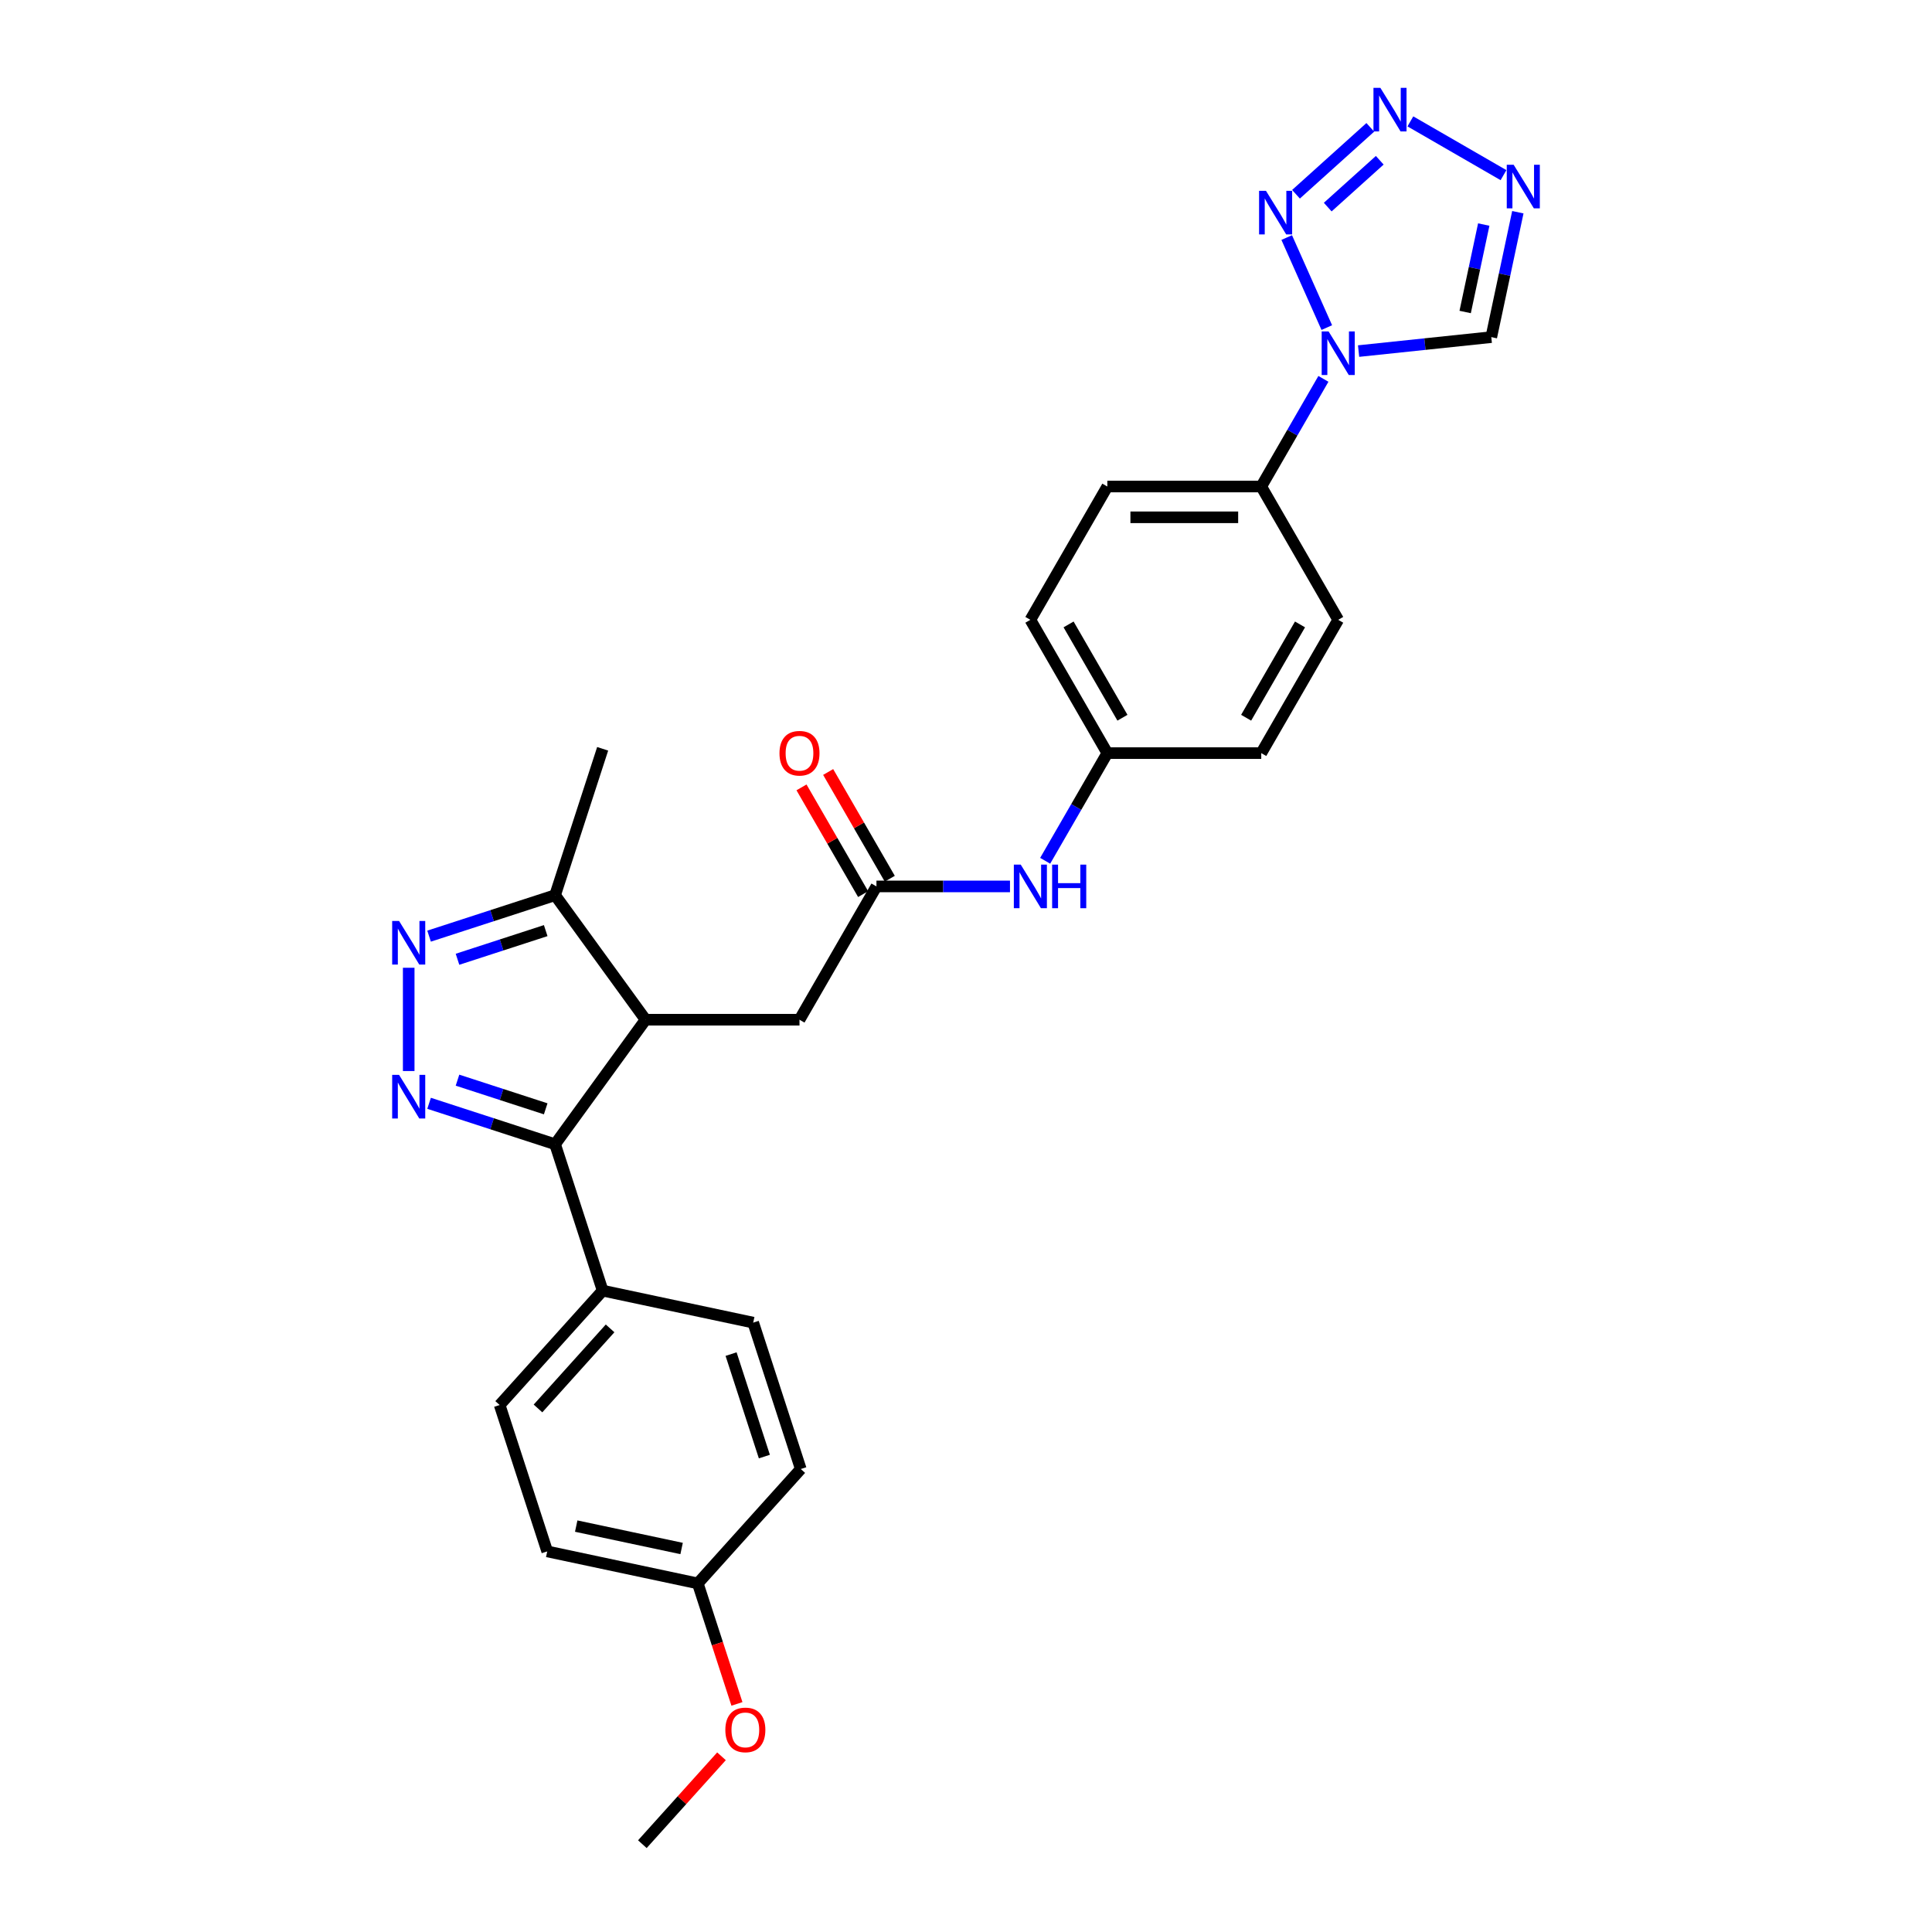 <?xml version='1.0' encoding='iso-8859-1'?>
<svg version='1.1' baseProfile='full'
              xmlns='http://www.w3.org/2000/svg'
                      xmlns:rdkit='http://www.rdkit.org/xml'
                      xmlns:xlink='http://www.w3.org/1999/xlink'
                  xml:space='preserve'
width='1000px' height='1000px' viewBox='0 0 1000 1000'>
<!-- END OF HEADER -->
<rect style='opacity:1.0;fill:#FFFFFF;stroke:none' width='1000' height='1000' x='0' y='0'> </rect>
<path class='bond-1' d='M 222.094,571.067 L 254.705,581.663' style='fill:none;fill-rule:evenodd;stroke:#0000FF;stroke-width:6px;stroke-linecap:butt;stroke-linejoin:miter;stroke-opacity:1' />
<path class='bond-1' d='M 254.705,581.663 L 287.316,592.259' style='fill:none;fill-rule:evenodd;stroke:#000000;stroke-width:6px;stroke-linecap:butt;stroke-linejoin:miter;stroke-opacity:1' />
<path class='bond-1' d='M 236.801,559.092 L 259.629,566.509' style='fill:none;fill-rule:evenodd;stroke:#0000FF;stroke-width:6px;stroke-linecap:butt;stroke-linejoin:miter;stroke-opacity:1' />
<path class='bond-1' d='M 259.629,566.509 L 282.457,573.926' style='fill:none;fill-rule:evenodd;stroke:#000000;stroke-width:6px;stroke-linecap:butt;stroke-linejoin:miter;stroke-opacity:1' />
<path class='bond-2' d='M 211.546,554.367 L 211.546,500.912' style='fill:none;fill-rule:evenodd;stroke:#0000FF;stroke-width:6px;stroke-linecap:butt;stroke-linejoin:miter;stroke-opacity:1' />
<path class='bond-0' d='M 684.994,196.1 L 668.908,223.961' style='fill:none;fill-rule:evenodd;stroke:#0000FF;stroke-width:6px;stroke-linecap:butt;stroke-linejoin:miter;stroke-opacity:1' />
<path class='bond-0' d='M 668.908,223.961 L 652.822,251.822' style='fill:none;fill-rule:evenodd;stroke:#000000;stroke-width:6px;stroke-linecap:butt;stroke-linejoin:miter;stroke-opacity:1' />
<path class='bond-3' d='M 686.747,169.554 L 666,122.955' style='fill:none;fill-rule:evenodd;stroke:#0000FF;stroke-width:6px;stroke-linecap:butt;stroke-linejoin:miter;stroke-opacity:1' />
<path class='bond-7' d='M 703.205,181.718 L 737.547,178.108' style='fill:none;fill-rule:evenodd;stroke:#0000FF;stroke-width:6px;stroke-linecap:butt;stroke-linejoin:miter;stroke-opacity:1' />
<path class='bond-7' d='M 737.547,178.108 L 771.89,174.499' style='fill:none;fill-rule:evenodd;stroke:#000000;stroke-width:6px;stroke-linecap:butt;stroke-linejoin:miter;stroke-opacity:1' />
<path class='bond-5' d='M 287.316,592.259 L 334.145,527.805' style='fill:none;fill-rule:evenodd;stroke:#000000;stroke-width:6px;stroke-linecap:butt;stroke-linejoin:miter;stroke-opacity:1' />
<path class='bond-12' d='M 287.316,592.259 L 311.935,668.029' style='fill:none;fill-rule:evenodd;stroke:#000000;stroke-width:6px;stroke-linecap:butt;stroke-linejoin:miter;stroke-opacity:1' />
<path class='bond-8' d='M 222.094,484.543 L 254.705,473.947' style='fill:none;fill-rule:evenodd;stroke:#0000FF;stroke-width:6px;stroke-linecap:butt;stroke-linejoin:miter;stroke-opacity:1' />
<path class='bond-8' d='M 254.705,473.947 L 287.316,463.351' style='fill:none;fill-rule:evenodd;stroke:#000000;stroke-width:6px;stroke-linecap:butt;stroke-linejoin:miter;stroke-opacity:1' />
<path class='bond-8' d='M 236.801,496.518 L 259.629,489.101' style='fill:none;fill-rule:evenodd;stroke:#0000FF;stroke-width:6px;stroke-linecap:butt;stroke-linejoin:miter;stroke-opacity:1' />
<path class='bond-8' d='M 259.629,489.101 L 282.457,481.684' style='fill:none;fill-rule:evenodd;stroke:#000000;stroke-width:6px;stroke-linecap:butt;stroke-linejoin:miter;stroke-opacity:1' />
<path class='bond-4' d='M 670.801,100.547 L 709.265,65.914' style='fill:none;fill-rule:evenodd;stroke:#0000FF;stroke-width:6px;stroke-linecap:butt;stroke-linejoin:miter;stroke-opacity:1' />
<path class='bond-4' d='M 687.232,107.193 L 714.157,82.95' style='fill:none;fill-rule:evenodd;stroke:#0000FF;stroke-width:6px;stroke-linecap:butt;stroke-linejoin:miter;stroke-opacity:1' />
<path class='bond-31' d='M 730.007,62.826 L 778.21,90.656' style='fill:none;fill-rule:evenodd;stroke:#0000FF;stroke-width:6px;stroke-linecap:butt;stroke-linejoin:miter;stroke-opacity:1' />
<path class='bond-10' d='M 334.145,527.805 L 413.814,527.805' style='fill:none;fill-rule:evenodd;stroke:#000000;stroke-width:6px;stroke-linecap:butt;stroke-linejoin:miter;stroke-opacity:1' />
<path class='bond-28' d='M 334.145,527.805 L 287.316,463.351' style='fill:none;fill-rule:evenodd;stroke:#000000;stroke-width:6px;stroke-linecap:butt;stroke-linejoin:miter;stroke-opacity:1' />
<path class='bond-6' d='M 785.633,109.843 L 778.761,142.171' style='fill:none;fill-rule:evenodd;stroke:#0000FF;stroke-width:6px;stroke-linecap:butt;stroke-linejoin:miter;stroke-opacity:1' />
<path class='bond-6' d='M 778.761,142.171 L 771.89,174.499' style='fill:none;fill-rule:evenodd;stroke:#000000;stroke-width:6px;stroke-linecap:butt;stroke-linejoin:miter;stroke-opacity:1' />
<path class='bond-6' d='M 767.986,116.229 L 763.176,138.858' style='fill:none;fill-rule:evenodd;stroke:#0000FF;stroke-width:6px;stroke-linecap:butt;stroke-linejoin:miter;stroke-opacity:1' />
<path class='bond-6' d='M 763.176,138.858 L 758.366,161.488' style='fill:none;fill-rule:evenodd;stroke:#000000;stroke-width:6px;stroke-linecap:butt;stroke-linejoin:miter;stroke-opacity:1' />
<path class='bond-26' d='M 287.316,463.351 L 311.935,387.581' style='fill:none;fill-rule:evenodd;stroke:#000000;stroke-width:6px;stroke-linecap:butt;stroke-linejoin:miter;stroke-opacity:1' />
<path class='bond-9' d='M 453.649,458.809 L 413.814,527.805' style='fill:none;fill-rule:evenodd;stroke:#000000;stroke-width:6px;stroke-linecap:butt;stroke-linejoin:miter;stroke-opacity:1' />
<path class='bond-13' d='M 453.649,458.809 L 488.209,458.809' style='fill:none;fill-rule:evenodd;stroke:#000000;stroke-width:6px;stroke-linecap:butt;stroke-linejoin:miter;stroke-opacity:1' />
<path class='bond-13' d='M 488.209,458.809 L 522.77,458.809' style='fill:none;fill-rule:evenodd;stroke:#0000FF;stroke-width:6px;stroke-linecap:butt;stroke-linejoin:miter;stroke-opacity:1' />
<path class='bond-14' d='M 460.548,454.826 L 444.6,427.204' style='fill:none;fill-rule:evenodd;stroke:#000000;stroke-width:6px;stroke-linecap:butt;stroke-linejoin:miter;stroke-opacity:1' />
<path class='bond-14' d='M 444.6,427.204 L 428.653,399.581' style='fill:none;fill-rule:evenodd;stroke:#FF0000;stroke-width:6px;stroke-linecap:butt;stroke-linejoin:miter;stroke-opacity:1' />
<path class='bond-14' d='M 446.749,462.793 L 430.801,435.171' style='fill:none;fill-rule:evenodd;stroke:#000000;stroke-width:6px;stroke-linecap:butt;stroke-linejoin:miter;stroke-opacity:1' />
<path class='bond-14' d='M 430.801,435.171 L 414.854,407.548' style='fill:none;fill-rule:evenodd;stroke:#FF0000;stroke-width:6px;stroke-linecap:butt;stroke-linejoin:miter;stroke-opacity:1' />
<path class='bond-11' d='M 652.822,251.822 L 573.153,251.822' style='fill:none;fill-rule:evenodd;stroke:#000000;stroke-width:6px;stroke-linecap:butt;stroke-linejoin:miter;stroke-opacity:1' />
<path class='bond-11' d='M 640.872,267.756 L 585.103,267.756' style='fill:none;fill-rule:evenodd;stroke:#000000;stroke-width:6px;stroke-linecap:butt;stroke-linejoin:miter;stroke-opacity:1' />
<path class='bond-30' d='M 652.822,251.822 L 692.657,320.818' style='fill:none;fill-rule:evenodd;stroke:#000000;stroke-width:6px;stroke-linecap:butt;stroke-linejoin:miter;stroke-opacity:1' />
<path class='bond-17' d='M 311.935,668.029 L 258.626,727.235' style='fill:none;fill-rule:evenodd;stroke:#000000;stroke-width:6px;stroke-linecap:butt;stroke-linejoin:miter;stroke-opacity:1' />
<path class='bond-17' d='M 315.78,687.572 L 278.464,729.016' style='fill:none;fill-rule:evenodd;stroke:#000000;stroke-width:6px;stroke-linecap:butt;stroke-linejoin:miter;stroke-opacity:1' />
<path class='bond-18' d='M 311.935,668.029 L 389.864,684.593' style='fill:none;fill-rule:evenodd;stroke:#000000;stroke-width:6px;stroke-linecap:butt;stroke-linejoin:miter;stroke-opacity:1' />
<path class='bond-19' d='M 540.981,445.537 L 557.067,417.675' style='fill:none;fill-rule:evenodd;stroke:#0000FF;stroke-width:6px;stroke-linecap:butt;stroke-linejoin:miter;stroke-opacity:1' />
<path class='bond-19' d='M 557.067,417.675 L 573.153,389.814' style='fill:none;fill-rule:evenodd;stroke:#000000;stroke-width:6px;stroke-linecap:butt;stroke-linejoin:miter;stroke-opacity:1' />
<path class='bond-15' d='M 692.657,320.818 L 652.822,389.814' style='fill:none;fill-rule:evenodd;stroke:#000000;stroke-width:6px;stroke-linecap:butt;stroke-linejoin:miter;stroke-opacity:1' />
<path class='bond-15' d='M 672.883,323.2 L 644.998,371.497' style='fill:none;fill-rule:evenodd;stroke:#000000;stroke-width:6px;stroke-linecap:butt;stroke-linejoin:miter;stroke-opacity:1' />
<path class='bond-16' d='M 573.153,251.822 L 533.318,320.818' style='fill:none;fill-rule:evenodd;stroke:#000000;stroke-width:6px;stroke-linecap:butt;stroke-linejoin:miter;stroke-opacity:1' />
<path class='bond-24' d='M 258.626,727.235 L 283.245,803.005' style='fill:none;fill-rule:evenodd;stroke:#000000;stroke-width:6px;stroke-linecap:butt;stroke-linejoin:miter;stroke-opacity:1' />
<path class='bond-23' d='M 389.864,684.593 L 414.483,760.364' style='fill:none;fill-rule:evenodd;stroke:#000000;stroke-width:6px;stroke-linecap:butt;stroke-linejoin:miter;stroke-opacity:1' />
<path class='bond-23' d='M 378.403,700.883 L 395.636,753.922' style='fill:none;fill-rule:evenodd;stroke:#000000;stroke-width:6px;stroke-linecap:butt;stroke-linejoin:miter;stroke-opacity:1' />
<path class='bond-21' d='M 573.153,389.814 L 652.822,389.814' style='fill:none;fill-rule:evenodd;stroke:#000000;stroke-width:6px;stroke-linecap:butt;stroke-linejoin:miter;stroke-opacity:1' />
<path class='bond-22' d='M 573.153,389.814 L 533.318,320.818' style='fill:none;fill-rule:evenodd;stroke:#000000;stroke-width:6px;stroke-linecap:butt;stroke-linejoin:miter;stroke-opacity:1' />
<path class='bond-22' d='M 580.977,371.497 L 553.092,323.2' style='fill:none;fill-rule:evenodd;stroke:#000000;stroke-width:6px;stroke-linecap:butt;stroke-linejoin:miter;stroke-opacity:1' />
<path class='bond-20' d='M 361.174,819.569 L 414.483,760.364' style='fill:none;fill-rule:evenodd;stroke:#000000;stroke-width:6px;stroke-linecap:butt;stroke-linejoin:miter;stroke-opacity:1' />
<path class='bond-25' d='M 361.174,819.569 L 371.306,850.754' style='fill:none;fill-rule:evenodd;stroke:#000000;stroke-width:6px;stroke-linecap:butt;stroke-linejoin:miter;stroke-opacity:1' />
<path class='bond-25' d='M 371.306,850.754 L 381.439,881.939' style='fill:none;fill-rule:evenodd;stroke:#FF0000;stroke-width:6px;stroke-linecap:butt;stroke-linejoin:miter;stroke-opacity:1' />
<path class='bond-29' d='M 361.174,819.569 L 283.245,803.005' style='fill:none;fill-rule:evenodd;stroke:#000000;stroke-width:6px;stroke-linecap:butt;stroke-linejoin:miter;stroke-opacity:1' />
<path class='bond-29' d='M 352.797,801.499 L 298.247,789.904' style='fill:none;fill-rule:evenodd;stroke:#000000;stroke-width:6px;stroke-linecap:butt;stroke-linejoin:miter;stroke-opacity:1' />
<path class='bond-27' d='M 373.444,909.054 L 352.964,931.8' style='fill:none;fill-rule:evenodd;stroke:#FF0000;stroke-width:6px;stroke-linecap:butt;stroke-linejoin:miter;stroke-opacity:1' />
<path class='bond-27' d='M 352.964,931.8 L 332.484,954.545' style='fill:none;fill-rule:evenodd;stroke:#000000;stroke-width:6px;stroke-linecap:butt;stroke-linejoin:miter;stroke-opacity:1' />
<path  class='atom-0' d='M 206.559 556.359
L 213.952 568.309
Q 214.685 569.488, 215.864 571.623
Q 217.043 573.759, 217.107 573.886
L 217.107 556.359
L 220.102 556.359
L 220.102 578.921
L 217.011 578.921
L 209.076 565.855
Q 208.152 564.326, 207.164 562.573
Q 206.208 560.82, 205.921 560.278
L 205.921 578.921
L 202.989 578.921
L 202.989 556.359
L 206.559 556.359
' fill='#0000FF'/>
<path  class='atom-1' d='M 687.67 171.545
L 695.063 183.496
Q 695.796 184.675, 696.975 186.81
Q 698.154 188.945, 698.218 189.073
L 698.218 171.545
L 701.213 171.545
L 701.213 194.108
L 698.122 194.108
L 690.187 181.042
Q 689.263 179.512, 688.275 177.76
Q 687.319 176.007, 687.032 175.465
L 687.032 194.108
L 684.1 194.108
L 684.1 171.545
L 687.67 171.545
' fill='#0000FF'/>
<path  class='atom-3' d='M 206.559 476.689
L 213.952 488.64
Q 214.685 489.819, 215.864 491.954
Q 217.043 494.089, 217.107 494.217
L 217.107 476.689
L 220.102 476.689
L 220.102 499.252
L 217.011 499.252
L 209.076 486.186
Q 208.152 484.656, 207.164 482.904
Q 206.208 481.151, 205.921 480.609
L 205.921 499.252
L 202.989 499.252
L 202.989 476.689
L 206.559 476.689
' fill='#0000FF'/>
<path  class='atom-4' d='M 655.265 98.764
L 662.658 110.714
Q 663.391 111.893, 664.57 114.028
Q 665.75 116.164, 665.813 116.291
L 665.813 98.764
L 668.809 98.764
L 668.809 121.326
L 665.718 121.326
L 657.783 108.26
Q 656.858 106.731, 655.871 104.978
Q 654.915 103.225, 654.628 102.684
L 654.628 121.326
L 651.696 121.326
L 651.696 98.764
L 655.265 98.764
' fill='#0000FF'/>
<path  class='atom-5' d='M 714.471 45.455
L 721.864 57.405
Q 722.597 58.584, 723.776 60.719
Q 724.956 62.854, 725.019 62.982
L 725.019 45.455
L 728.015 45.455
L 728.015 68.017
L 724.924 68.017
L 716.989 54.951
Q 716.064 53.422, 715.076 51.669
Q 714.12 49.916, 713.834 49.374
L 713.834 68.017
L 710.902 68.017
L 710.902 45.455
L 714.471 45.455
' fill='#0000FF'/>
<path  class='atom-7' d='M 783.467 85.289
L 790.86 97.24
Q 791.593 98.419, 792.772 100.554
Q 793.951 102.689, 794.015 102.817
L 794.015 85.289
L 797.011 85.289
L 797.011 107.852
L 793.919 107.852
L 785.984 94.786
Q 785.06 93.256, 784.072 91.504
Q 783.116 89.751, 782.829 89.209
L 782.829 107.852
L 779.898 107.852
L 779.898 85.289
L 783.467 85.289
' fill='#0000FF'/>
<path  class='atom-14' d='M 528.331 447.528
L 535.724 459.479
Q 536.457 460.658, 537.636 462.793
Q 538.815 464.928, 538.879 465.056
L 538.879 447.528
L 541.875 447.528
L 541.875 470.091
L 538.783 470.091
L 530.848 457.025
Q 529.924 455.495, 528.936 453.743
Q 527.98 451.99, 527.693 451.448
L 527.693 470.091
L 524.762 470.091
L 524.762 447.528
L 528.331 447.528
' fill='#0000FF'/>
<path  class='atom-14' d='M 544.583 447.528
L 547.643 447.528
L 547.643 457.121
L 559.179 457.121
L 559.179 447.528
L 562.238 447.528
L 562.238 470.091
L 559.179 470.091
L 559.179 459.67
L 547.643 459.67
L 547.643 470.091
L 544.583 470.091
L 544.583 447.528
' fill='#0000FF'/>
<path  class='atom-15' d='M 403.457 389.878
Q 403.457 384.46, 406.134 381.433
Q 408.811 378.405, 413.814 378.405
Q 418.817 378.405, 421.494 381.433
Q 424.171 384.46, 424.171 389.878
Q 424.171 395.359, 421.462 398.482
Q 418.753 401.573, 413.814 401.573
Q 408.843 401.573, 406.134 398.482
Q 403.457 395.391, 403.457 389.878
M 413.814 399.024
Q 417.256 399.024, 419.104 396.729
Q 420.984 394.403, 420.984 389.878
Q 420.984 385.448, 419.104 383.217
Q 417.256 380.955, 413.814 380.955
Q 410.372 380.955, 408.492 383.185
Q 406.644 385.416, 406.644 389.878
Q 406.644 394.435, 408.492 396.729
Q 410.372 399.024, 413.814 399.024
' fill='#FF0000'/>
<path  class='atom-26' d='M 375.436 895.403
Q 375.436 889.986, 378.113 886.958
Q 380.79 883.931, 385.793 883.931
Q 390.796 883.931, 393.473 886.958
Q 396.15 889.986, 396.15 895.403
Q 396.15 900.885, 393.441 904.008
Q 390.732 907.099, 385.793 907.099
Q 380.821 907.099, 378.113 904.008
Q 375.436 900.916, 375.436 895.403
M 385.793 904.549
Q 389.235 904.549, 391.083 902.255
Q 392.963 899.929, 392.963 895.403
Q 392.963 890.974, 391.083 888.743
Q 389.235 886.48, 385.793 886.48
Q 382.351 886.48, 380.471 888.711
Q 378.623 890.942, 378.623 895.403
Q 378.623 899.96, 380.471 902.255
Q 382.351 904.549, 385.793 904.549
' fill='#FF0000'/>
</svg>
